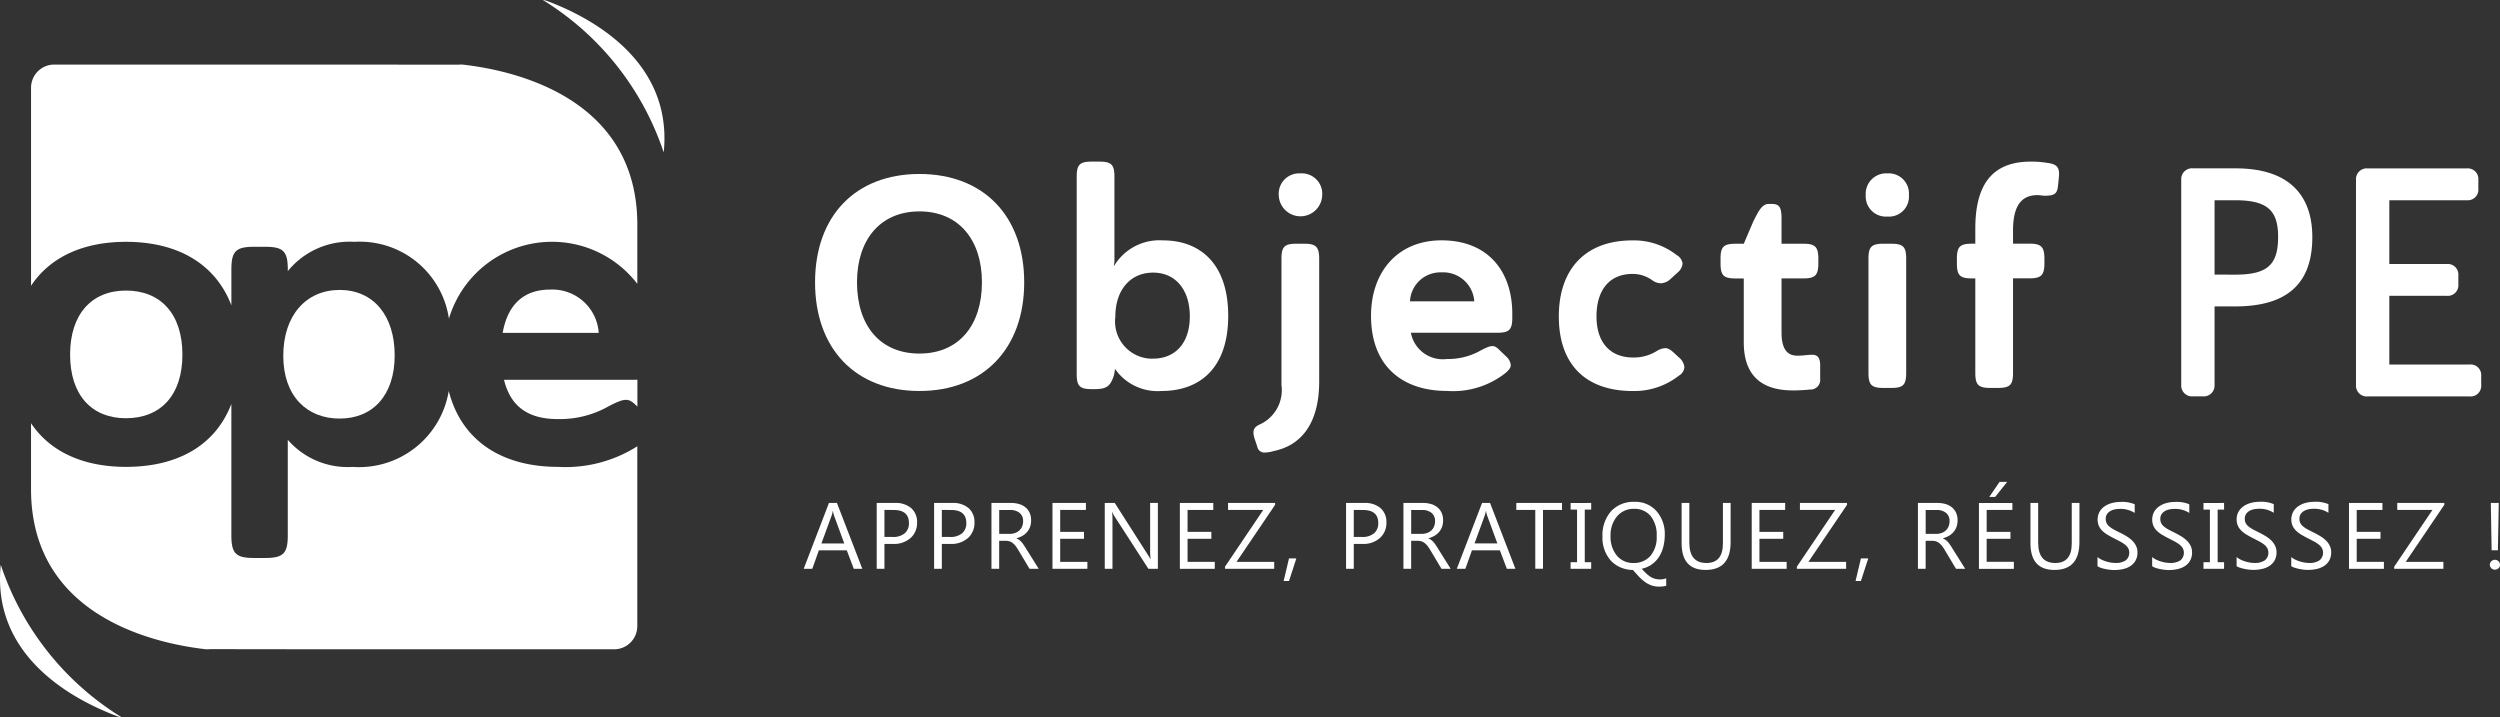 <?xml version="1.0" encoding="utf-8"?>
<svg xmlns="http://www.w3.org/2000/svg" width="170" height="48.774" viewBox="0 0 170 48.774">
  <rect x="0" y="0" width="170" height="48.774" fill="#333333" stroke="none"/>
  <g id="Groupe_272" data-name="Groupe 272" transform="translate(87.162 -4.475)">
    <g id="Groupe_270" data-name="Groupe 270" transform="translate(-85.051 8.862)">
      <path id="Tracé_14360" data-name="Tracé 14360" d="M348.3,272.8c-4.351,0-7.1-2.873-7.1-7.388s2.75-7.368,7.1-7.368,7.122,2.853,7.122,7.368C355.423,269.907,352.653,272.8,348.3,272.8Zm0-2.545c2.668,0,4.248-1.909,4.248-4.844,0-2.894-1.58-4.823-4.248-4.823s-4.248,1.929-4.248,4.823C344.054,268.368,345.634,270.256,348.3,270.256Z" transform="translate(-287.887 -250.6)" fill="#fff"/>
      <path id="Tracé_14361" data-name="Tracé 14361" d="M393.9,271.423a3.527,3.527,0,0,1-3.161-1.5l-.061.389c-.246.8-.513.985-1.334.985h-.185c-.82,0-1.026-.205-1.026-1.026V256.852c0-.821.205-1.026,1.026-1.026h.513c.821,0,1.026.205,1.026,1.026v5.767l-.041.328a3.6,3.6,0,0,1,3.345-1.765c2.5,0,4.433,1.56,4.433,5.131S396.49,271.423,393.9,271.423Zm-.575-2.2c1.519,0,2.5-1.067,2.5-2.873s-.965-2.976-2.5-2.976c-1.518,0-2.565,1.15-2.565,3A2.532,2.532,0,0,0,393.329,269.227Z" transform="translate(-317.028 -249.223)" fill="#fff"/>
      <path id="Tracé_14362" data-name="Tracé 14362" d="M419.9,275.976c-.164-.533-.082-.78.39-.985a2.567,2.567,0,0,0,1.437-2.668v-8.579c0-.821.205-1.026,1.026-1.026h.513c.8,0,1.026.205,1.026,1.026v8.333c0,3.14-1.457,4.412-3.1,4.741a2.129,2.129,0,0,1-.574.1.491.491,0,0,1-.534-.39Zm3.119-18.039a1.388,1.388,0,0,1,1.478,1.478,1.478,1.478,0,0,1-2.955,0A1.388,1.388,0,0,1,423.016,257.937Z" transform="translate(-336.698 -250.533)" fill="#fff"/>
      <path id="Tracé_14363" data-name="Tracé 14363" d="M450.524,274.941v.267c0,.821-.205,1.026-1.026,1.026h-5.87a2.205,2.205,0,0,0,2.442,1.786,4.52,4.52,0,0,0,2.34-.6c.718-.369.882-.369,1.231-.02l.492.472a.9.9,0,0,1,.287.554c0,.185-.123.349-.369.554a5.761,5.761,0,0,1-3.961,1.211c-3.058,0-5.172-1.7-5.172-5.11,0-2.955,1.785-5.131,4.8-5.131C448.9,269.954,450.524,272.088,450.524,274.941Zm-6.957-.842h4.372a2.114,2.114,0,0,0-2.217-1.97A2.069,2.069,0,0,0,443.567,274.1Z" transform="translate(-349.799 -257.994)" fill="#fff"/>
      <path id="Tracé_14364" data-name="Tracé 14364" d="M477.157,275.126c0,1.806.965,2.791,2.483,2.791a2.941,2.941,0,0,0,1.6-.431,1.206,1.206,0,0,1,.6-.205c.185,0,.349.1.616.349l.287.267a.984.984,0,0,1,.39.677.715.715,0,0,1-.37.575,4.906,4.906,0,0,1-3.14,1.047c-3.181,0-5.028-1.785-5.028-5.069s1.868-5.172,4.987-5.172a4.71,4.71,0,0,1,3.037,1.005.76.76,0,0,1,.39.575.912.912,0,0,1-.348.616l-.452.411a1.017,1.017,0,0,1-.678.308,1.048,1.048,0,0,1-.554-.185,2.273,2.273,0,0,0-1.355-.452C478.04,272.232,477.157,273.32,477.157,275.126Z" transform="translate(-370.706 -257.994)" fill="#fff"/>
      <path id="Tracé_14365" data-name="Tracé 14365" d="M507.754,266.113h1.478c.8,0,1.026.205,1.026,1.026v.308c0,.82-.226,1.026-1.026,1.026h-1.478v3.673c0,1.293.513,1.581,1.088,1.581.39,0,.677-.062.964-.062.369-.02.575.185.575.7v.924a.659.659,0,0,1-.7.739,10.811,10.811,0,0,1-1.149.061c-2.257,0-3.345-1.128-3.345-3.263v-4.351h-.554c-.821,0-1.026-.206-1.026-1.026v-.308c0-.821.205-1.026,1.026-1.026h.554l.657-1.539c.287-.534.533-1.17,1.046-1.17h.165c.554,0,.7.205.7,1.026Z" transform="translate(-388.721 -253.927)" fill="#fff"/>
      <path id="Tracé_14366" data-name="Tracé 14366" d="M531.126,257.937a1.372,1.372,0,0,1,1.457,1.478,1.356,1.356,0,0,1-1.457,1.457,1.372,1.372,0,0,1-1.478-1.457A1.388,1.388,0,0,1,531.126,257.937Zm-1.293,5.808c0-.821.205-1.026,1.026-1.026h.513c.821,0,1.026.205,1.026,1.026V271.5c0,.821-.205,1.026-1.026,1.026h-.513c-.82,0-1.026-.206-1.026-1.026Z" transform="translate(-404.888 -250.533)" fill="#fff"/>
      <path id="Tracé_14367" data-name="Tracé 14367" d="M547.248,263.768h-.226c-.821,0-1.026-.205-1.026-1.026v-.308c0-.821.205-1.026,1.026-1.026h.226v-1.026c0-3,1.149-4.556,3.776-4.556a6.336,6.336,0,0,1,1.088.082c.657.082.883.267.821.965l-.062.595c-.061.6-.287.677-.964.677-.164-.021-.349-.041-.431-.041-1.088,0-1.663.718-1.663,2.4v.9h1.108c.8,0,1.026.205,1.026,1.026v.308c0,.82-.226,1.026-1.026,1.026h-1.108v6.424c0,.821-.205,1.026-1.026,1.026h-.513c-.821,0-1.026-.206-1.026-1.026Z" transform="translate(-415.038 -249.223)" fill="#fff"/>
      <g id="Groupe_228" data-name="Groupe 228" transform="translate(146.213 7.061)">
        <path id="Tracé_14368" data-name="Tracé 14368" d="M589.922,257.032h-2.873a.734.734,0,0,0-.815.774v13.955a.734.734,0,0,0,.815.774h.636a.737.737,0,0,0,.815-.774V266.42h1.4c3.532,0,5.248-1.542,5.248-4.714C595.15,259.574,594.242,257.032,589.922,257.032Zm-1.422,7.224V259.2h1.381c2.171,0,2.941.652,2.941,2.489,0,1.923-.742,2.572-2.941,2.572Z" transform="translate(-586.234 -257.032)" fill="#fff"/>
        <path id="Tracé_14369" data-name="Tracé 14369" d="M625.29,270.372h-5.444V265.7h3.9a.721.721,0,0,0,.794-.774v-.616a.72.72,0,0,0-.794-.773h-3.9V259.2h5.259a.721.721,0,0,0,.795-.773v-.616a.721.721,0,0,0-.795-.774h-6.711a.734.734,0,0,0-.815.774v13.955a.734.734,0,0,0,.815.774h6.9a.721.721,0,0,0,.8-.774v-.615A.721.721,0,0,0,625.29,270.372Z" transform="translate(-605.696 -257.032)" fill="#fff"/>
      </g>
      <g id="Groupe_229" data-name="Groupe 229" transform="translate(52.541 28.381)">
        <path id="Tracé_14370" data-name="Tracé 14370" d="M343.148,321.526h-.581l-.475-1.256h-1.9l-.447,1.256h-.584l1.718-4.479h.543ZM341.92,319.8l-.7-1.909a1.82,1.82,0,0,1-.069-.3h-.013a1.669,1.669,0,0,1-.072.3l-.7,1.909Z" transform="translate(-339.162 -315.614)" fill="#fff"/>
        <path id="Tracé_14371" data-name="Tracé 14371" d="M352.782,319.833v1.693h-.525v-4.479h1.231a1.624,1.624,0,0,1,1.113.35,1.25,1.25,0,0,1,.4.987,1.358,1.358,0,0,1-.439,1.043,1.678,1.678,0,0,1-1.186.406Zm0-2.311v1.837h.55a1.229,1.229,0,0,0,.83-.248.88.88,0,0,0,.285-.7q0-.887-1.049-.887Z" transform="translate(-347.292 -315.614)" fill="#fff"/>
        <path id="Tracé_14372" data-name="Tracé 14372" d="M363.076,319.833v1.693h-.525v-4.479h1.231a1.627,1.627,0,0,1,1.114.35,1.25,1.25,0,0,1,.4.987,1.358,1.358,0,0,1-.439,1.043,1.677,1.677,0,0,1-1.185.406Zm0-2.311v1.837h.55a1.229,1.229,0,0,0,.829-.248.879.879,0,0,0,.286-.7q0-.887-1.049-.887Z" transform="translate(-353.684 -315.614)" fill="#fff"/>
        <path id="Tracé_14373" data-name="Tracé 14373" d="M376.055,321.526h-.625l-.75-1.256a2.669,2.669,0,0,0-.2-.3,1.11,1.11,0,0,0-.2-.2.685.685,0,0,0-.219-.114.9.9,0,0,0-.264-.036h-.431v1.906h-.525v-4.479h1.337a1.9,1.9,0,0,1,.542.074,1.209,1.209,0,0,1,.431.223,1.038,1.038,0,0,1,.286.373,1.241,1.241,0,0,1,.1.523,1.265,1.265,0,0,1-.07.43,1.118,1.118,0,0,1-.2.348,1.2,1.2,0,0,1-.312.261,1.6,1.6,0,0,1-.411.167v.013a.932.932,0,0,1,.2.114,1.076,1.076,0,0,1,.158.152,1.941,1.941,0,0,1,.148.2q.074.111.164.258Zm-2.686-4v1.624h.712a1.082,1.082,0,0,0,.364-.06.836.836,0,0,0,.289-.17.773.773,0,0,0,.191-.272.907.907,0,0,0,.069-.361.7.7,0,0,0-.233-.561,1,1,0,0,0-.673-.2Z" transform="translate(-360.074 -315.614)" fill="#fff"/>
        <path id="Tracé_14374" data-name="Tracé 14374" d="M386.155,321.526h-2.374v-4.479h2.274v.475h-1.749v1.49h1.618v.472h-1.618v1.568h1.849Z" transform="translate(-366.865 -315.614)" fill="#fff"/>
        <path id="Tracé_14375" data-name="Tracé 14375" d="M396.77,321.526h-.644l-2.305-3.57a1.513,1.513,0,0,1-.144-.281h-.019a4.556,4.556,0,0,1,.025.615v3.236h-.525v-4.479h.681l2.243,3.514c.094.146.155.246.181.3h.013a4.784,4.784,0,0,1-.031-.659v-3.155h.525Z" transform="translate(-372.687 -315.614)" fill="#fff"/>
        <path id="Tracé_14376" data-name="Tracé 14376" d="M409,321.526h-2.374v-4.479H408.9v.475H407.15v1.49h1.618v.472H407.15v1.568H409Z" transform="translate(-381.048 -315.614)" fill="#fff"/>
        <path id="Tracé_14377" data-name="Tracé 14377" d="M418.136,317.172l-2.624,3.879h2.561v.475h-3.345v-.147l2.6-3.857h-2.393v-.475h3.2Z" transform="translate(-386.079 -315.614)" fill="#fff"/>
        <path id="Tracé_14378" data-name="Tracé 14378" d="M426.108,326.983l-.5,1.537h-.365l.365-1.537Z" transform="translate(-392.607 -321.782)" fill="#fff"/>
        <path id="Tracé_14379" data-name="Tracé 14379" d="M436.962,319.833v1.693h-.525v-4.479h1.231a1.623,1.623,0,0,1,1.113.35,1.247,1.247,0,0,1,.4.987,1.356,1.356,0,0,1-.439,1.043,1.675,1.675,0,0,1-1.186.406Zm0-2.311v1.837h.55a1.229,1.229,0,0,0,.829-.248.88.88,0,0,0,.286-.7q0-.887-1.05-.887Z" transform="translate(-399.557 -315.614)" fill="#fff"/>
        <path id="Tracé_14380" data-name="Tracé 14380" d="M449.942,321.526h-.625l-.749-1.256a2.733,2.733,0,0,0-.2-.3,1.088,1.088,0,0,0-.2-.2.68.68,0,0,0-.218-.114.9.9,0,0,0-.264-.036h-.431v1.906h-.525v-4.479h1.337a1.905,1.905,0,0,1,.542.074,1.209,1.209,0,0,1,.431.223,1.041,1.041,0,0,1,.286.373,1.24,1.24,0,0,1,.1.523,1.256,1.256,0,0,1-.071.43,1.109,1.109,0,0,1-.2.348,1.214,1.214,0,0,1-.312.261,1.592,1.592,0,0,1-.411.167v.013a.923.923,0,0,1,.2.114,1.074,1.074,0,0,1,.158.152,1.9,1.9,0,0,1,.148.2q.074.111.164.258Zm-2.686-4v1.624h.712a1.082,1.082,0,0,0,.364-.06.84.84,0,0,0,.289-.17.76.76,0,0,0,.19-.272.9.9,0,0,0,.069-.361.7.7,0,0,0-.233-.561,1,1,0,0,0-.673-.2Z" transform="translate(-405.948 -315.614)" fill="#fff"/>
        <path id="Tracé_14381" data-name="Tracé 14381" d="M460.286,321.526h-.581l-.475-1.256h-1.9l-.447,1.256H456.3l1.718-4.479h.544Zm-1.227-1.727-.7-1.909a1.733,1.733,0,0,1-.069-.3h-.012a1.762,1.762,0,0,1-.072.3l-.7,1.909Z" transform="translate(-411.89 -315.614)" fill="#fff"/>
        <path id="Tracé_14382" data-name="Tracé 14382" d="M470.08,317.522h-1.293v4h-.525v-4h-1.29v-.475h3.108Z" transform="translate(-418.515 -315.614)" fill="#fff"/>
        <path id="Tracé_14383" data-name="Tracé 14383" d="M478.113,317.047v.45h-.437v3.579h.437v.45h-1.4v-.45h.438V317.5h-.437v-.45Z" transform="translate(-424.564 -315.614)" fill="#fff"/>
        <path id="Tracé_14384" data-name="Tracé 14384" d="M484.494,321.479a2.172,2.172,0,0,1-.406-.039,2.088,2.088,0,0,1-.4-.119,2.169,2.169,0,0,1-.37-.2,1.761,1.761,0,0,1-.32-.273,2.325,2.325,0,0,1-.572-1.633,2.468,2.468,0,0,1,.581-1.724,2.066,2.066,0,0,1,1.606-.643,1.906,1.906,0,0,1,1.48.624,2.331,2.331,0,0,1,.569,1.634,3.243,3.243,0,0,1-.1.8,2.272,2.272,0,0,1-.289.679,1.849,1.849,0,0,1-.487.514,1.89,1.89,0,0,1-.693.3q.163.175.3.309a2.069,2.069,0,0,0,.284.227,1.192,1.192,0,0,0,.3.139,1.143,1.143,0,0,0,.337.047c.033,0,.07,0,.109,0s.08-.008.12-.016.08-.016.117-.025a.741.741,0,0,0,.1-.033v.506a.935.935,0,0,1-.113.027c-.041.007-.083.014-.126.019s-.085.01-.127.013-.08,0-.116,0a1.539,1.539,0,0,1-.539-.089,1.8,1.8,0,0,1-.447-.244,3.09,3.09,0,0,1-.4-.361Q484.707,321.717,484.494,321.479Zm.069-4.154a1.445,1.445,0,0,0-1.146.509,1.97,1.97,0,0,0-.441,1.337,2,2,0,0,0,.428,1.334,1.406,1.406,0,0,0,1.121.5,1.469,1.469,0,0,0,1.162-.481,1.965,1.965,0,0,0,.425-1.346,2.046,2.046,0,0,0-.413-1.371A1.413,1.413,0,0,0,484.562,317.325Z" transform="translate(-428.11 -315.491)" fill="#fff"/>
        <path id="Tracé_14385" data-name="Tracé 14385" d="M499.95,319.715q0,1.886-1.7,1.887-1.631,0-1.631-1.815v-2.74h.525v2.705q0,1.377,1.162,1.377,1.122,0,1.121-1.33v-2.752h.525Z" transform="translate(-436.921 -315.614)" fill="#fff"/>
        <path id="Tracé_14386" data-name="Tracé 14386" d="M511.576,321.526H509.2v-4.479h2.274v.475h-1.749v1.49h1.618v.472h-1.618v1.568h1.849Z" transform="translate(-444.735 -315.614)" fill="#fff"/>
        <path id="Tracé_14387" data-name="Tracé 14387" d="M520.711,317.172l-2.624,3.879h2.561v.475H517.3v-.147l2.6-3.857h-2.393v-.475h3.2Z" transform="translate(-449.764 -315.614)" fill="#fff"/>
        <path id="Tracé_14388" data-name="Tracé 14388" d="M528.685,326.983l-.5,1.537h-.365l.365-1.537Z" transform="translate(-456.294 -321.782)" fill="#fff"/>
        <path id="Tracé_14389" data-name="Tracé 14389" d="M542.225,321.526H541.6l-.75-1.256a2.718,2.718,0,0,0-.2-.3,1.1,1.1,0,0,0-.2-.2.682.682,0,0,0-.219-.114.9.9,0,0,0-.264-.036h-.431v1.906h-.525v-4.479h1.337a1.908,1.908,0,0,1,.542.074,1.208,1.208,0,0,1,.431.223,1.046,1.046,0,0,1,.286.373,1.241,1.241,0,0,1,.1.523,1.255,1.255,0,0,1-.071.43,1.111,1.111,0,0,1-.2.348,1.212,1.212,0,0,1-.312.261,1.594,1.594,0,0,1-.411.167v.013a.941.941,0,0,1,.2.114,1.076,1.076,0,0,1,.158.152,1.954,1.954,0,0,1,.148.2q.074.111.164.258Zm-2.687-4v1.624h.712a1.081,1.081,0,0,0,.364-.06.843.843,0,0,0,.289-.17.76.76,0,0,0,.19-.272.9.9,0,0,0,.069-.361.7.7,0,0,0-.233-.561,1,1,0,0,0-.673-.2Z" transform="translate(-463.244 -315.614)" fill="#fff"/>
        <path id="Tracé_14390" data-name="Tracé 14390" d="M552.325,319.179h-2.374V314.7h2.274v.475h-1.749v1.49h1.618v.472h-1.618V318.7h1.849Zm-.453-5.913-.818,1.024h-.4l.7-1.024Z" transform="translate(-470.035 -313.266)" fill="#fff"/>
        <path id="Tracé_14391" data-name="Tracé 14391" d="M562.514,319.715q0,1.886-1.7,1.887-1.63,0-1.63-1.815v-2.74h.525v2.705q0,1.377,1.162,1.377,1.122,0,1.121-1.33v-2.752h.525Z" transform="translate(-475.765 -315.614)" fill="#fff"/>
        <path id="Tracé_14392" data-name="Tracé 14392" d="M571.214,321.223V320.6a1.173,1.173,0,0,0,.254.168,2.022,2.022,0,0,0,.312.127,2.43,2.43,0,0,0,.33.08,1.811,1.811,0,0,0,.306.028,1.2,1.2,0,0,0,.723-.179A.674.674,0,0,0,573.3,320a.9.9,0,0,0-.22-.245,2.217,2.217,0,0,0-.332-.212c-.128-.068-.267-.139-.414-.214s-.3-.16-.437-.241a1.866,1.866,0,0,1-.353-.268,1.116,1.116,0,0,1-.236-.333,1.133,1.133,0,0,1,.048-.968,1.146,1.146,0,0,1,.353-.373,1.591,1.591,0,0,1,.5-.219,2.268,2.268,0,0,1,.57-.072,2.188,2.188,0,0,1,.965.159v.59a1.753,1.753,0,0,0-1.018-.275,1.674,1.674,0,0,0-.344.036.943.943,0,0,0-.306.117.675.675,0,0,0-.219.209.555.555,0,0,0-.084.312.641.641,0,0,0,.064.3.723.723,0,0,0,.189.228,1.845,1.845,0,0,0,.3.2q.179.1.414.212t.456.25a2.092,2.092,0,0,1,.378.29,1.31,1.31,0,0,1,.258.353.994.994,0,0,1,.1.444,1.13,1.13,0,0,1-.13.561,1.062,1.062,0,0,1-.35.373,1.538,1.538,0,0,1-.507.208,2.8,2.8,0,0,1-.606.064,2.486,2.486,0,0,1-.262-.017q-.157-.017-.319-.05a2.5,2.5,0,0,1-.308-.081A.948.948,0,0,1,571.214,321.223Z" transform="translate(-483.236 -315.491)" fill="#fff"/>
        <path id="Tracé_14393" data-name="Tracé 14393" d="M581.02,321.223V320.6a1.22,1.22,0,0,0,.254.168,2.049,2.049,0,0,0,.313.127,2.452,2.452,0,0,0,.329.08,1.825,1.825,0,0,0,.306.028,1.2,1.2,0,0,0,.723-.179A.674.674,0,0,0,583.1,320a.892.892,0,0,0-.22-.245,2.189,2.189,0,0,0-.332-.212c-.128-.068-.265-.139-.414-.214s-.3-.16-.437-.241a1.9,1.9,0,0,1-.353-.268,1.129,1.129,0,0,1-.236-.333,1.132,1.132,0,0,1,.049-.968,1.154,1.154,0,0,1,.353-.373,1.6,1.6,0,0,1,.5-.219,2.265,2.265,0,0,1,.57-.072,2.182,2.182,0,0,1,.965.159v.59a1.749,1.749,0,0,0-1.018-.275,1.688,1.688,0,0,0-.344.036.956.956,0,0,0-.306.117.682.682,0,0,0-.218.209.552.552,0,0,0-.085.312.651.651,0,0,0,.064.3.74.74,0,0,0,.189.228,1.893,1.893,0,0,0,.3.2c.12.064.258.135.414.212s.312.162.456.25a2.073,2.073,0,0,1,.378.29,1.275,1.275,0,0,1,.258.353.985.985,0,0,1,.1.444,1.123,1.123,0,0,1-.13.561,1.059,1.059,0,0,1-.35.373,1.533,1.533,0,0,1-.508.208,2.8,2.8,0,0,1-.606.064,2.51,2.51,0,0,1-.263-.017c-.1-.011-.21-.028-.318-.05a2.512,2.512,0,0,1-.307-.081A.956.956,0,0,1,581.02,321.223Z" transform="translate(-489.325 -315.491)" fill="#fff"/>
        <path id="Tracé_14394" data-name="Tracé 14394" d="M591.626,317.047v.45h-.437v3.579h.437v.45h-1.4v-.45h.437V317.5h-.437v-.45Z" transform="translate(-495.041 -315.614)" fill="#fff"/>
        <path id="Tracé_14395" data-name="Tracé 14395" d="M596.163,321.223V320.6a1.185,1.185,0,0,0,.254.168,2.02,2.02,0,0,0,.312.127,2.425,2.425,0,0,0,.329.08,1.816,1.816,0,0,0,.306.028,1.2,1.2,0,0,0,.723-.179.674.674,0,0,0,.159-.833.9.9,0,0,0-.22-.245,2.187,2.187,0,0,0-.333-.212c-.128-.068-.266-.139-.414-.214s-.3-.16-.437-.241a1.859,1.859,0,0,1-.353-.268,1.115,1.115,0,0,1-.236-.333,1.015,1.015,0,0,1-.086-.436,1.026,1.026,0,0,1,.134-.533,1.145,1.145,0,0,1,.353-.373,1.594,1.594,0,0,1,.5-.219,2.262,2.262,0,0,1,.57-.072,2.187,2.187,0,0,1,.965.159v.59a1.751,1.751,0,0,0-1.018-.275,1.672,1.672,0,0,0-.343.036.943.943,0,0,0-.306.117.67.67,0,0,0-.218.209.553.553,0,0,0-.085.312.64.64,0,0,0,.064.3.72.72,0,0,0,.189.228,1.837,1.837,0,0,0,.3.2c.12.064.258.135.414.212s.312.162.456.25a2.1,2.1,0,0,1,.378.29,1.313,1.313,0,0,1,.258.353,1,1,0,0,1,.1.444,1.128,1.128,0,0,1-.13.561,1.064,1.064,0,0,1-.35.373,1.543,1.543,0,0,1-.508.208,2.8,2.8,0,0,1-.606.064,2.486,2.486,0,0,1-.262-.017q-.157-.017-.318-.05a2.5,2.5,0,0,1-.308-.081A.946.946,0,0,1,596.163,321.223Z" transform="translate(-498.726 -315.491)" fill="#fff"/>
        <path id="Tracé_14396" data-name="Tracé 14396" d="M605.969,321.223V320.6a1.218,1.218,0,0,0,.254.168,2.049,2.049,0,0,0,.312.127,2.464,2.464,0,0,0,.329.08,1.826,1.826,0,0,0,.306.028,1.2,1.2,0,0,0,.723-.179.674.674,0,0,0,.159-.833.891.891,0,0,0-.22-.245,2.2,2.2,0,0,0-.333-.212c-.128-.068-.265-.139-.414-.214s-.3-.16-.437-.241a1.914,1.914,0,0,1-.353-.268,1.134,1.134,0,0,1-.236-.333,1.132,1.132,0,0,1,.049-.968,1.162,1.162,0,0,1,.353-.373,1.606,1.606,0,0,1,.5-.219,2.27,2.27,0,0,1,.57-.072,2.182,2.182,0,0,1,.965.159v.59a1.749,1.749,0,0,0-1.018-.275,1.69,1.69,0,0,0-.344.036.951.951,0,0,0-.306.117.679.679,0,0,0-.219.209.555.555,0,0,0-.085.312.651.651,0,0,0,.064.3.746.746,0,0,0,.189.228,1.9,1.9,0,0,0,.3.2c.12.064.258.135.414.212s.312.162.456.25a2.065,2.065,0,0,1,.378.29,1.273,1.273,0,0,1,.258.353.985.985,0,0,1,.1.444,1.125,1.125,0,0,1-.129.561,1.062,1.062,0,0,1-.35.373,1.529,1.529,0,0,1-.508.208,2.8,2.8,0,0,1-.606.064,2.5,2.5,0,0,1-.262-.017c-.1-.011-.21-.028-.319-.05a2.524,2.524,0,0,1-.307-.081A.955.955,0,0,1,605.969,321.223Z" transform="translate(-504.815 -315.491)" fill="#fff"/>
        <path id="Tracé_14397" data-name="Tracé 14397" d="M618.7,321.526h-2.374v-4.479H618.6v.475h-1.749v1.49h1.618v.472h-1.618v1.568H618.7Z" transform="translate(-511.247 -315.614)" fill="#fff"/>
        <path id="Tracé_14398" data-name="Tracé 14398" d="M627.838,317.172l-2.624,3.879h2.561v.475H624.43v-.147l2.6-3.857h-2.393v-.475h3.2Z" transform="translate(-516.276 -315.614)" fill="#fff"/>
        <path id="Tracé_14399" data-name="Tracé 14399" d="M641.922,321.583a.335.335,0,0,1-.245-.1.328.328,0,0,1-.1-.243.347.347,0,0,1,.693,0,.327.327,0,0,1-.1.243A.338.338,0,0,1,641.922,321.583Zm.263-4.536-.059,3.217H641.7l-.056-3.217Z" transform="translate(-526.921 -315.614)" fill="#fff"/>
      </g>
      <g id="Groupe_230" data-name="Groupe 230" transform="translate(0)">
        <path id="Tracé_14402" data-name="Tracé 14402" d="M215.218,283.3c0-2.76-1.475-4.356-3.837-4.356-2.332,0-3.8,1.6-3.8,4.356s1.471,4.326,3.8,4.326C213.744,287.622,215.218,286.056,215.218,283.3Z" transform="translate(-204.925 -263.573)" fill="#fff"/>
        <path id="Tracé_14403" data-name="Tracé 14403" d="M249.652,287.6c2.271,0,3.742-1.6,3.742-4.3s-1.441-4.447-3.742-4.447c-2.267,0-3.833,1.717-3.833,4.478S247.445,287.6,249.652,287.6Z" transform="translate(-228.667 -263.524)" fill="#fff"/>
        <path id="Tracé_14404" data-name="Tracé 14404" d="M288.388,278.78c-1.778,0-2.881,1.012-3.219,2.942H291.7A3.158,3.158,0,0,0,288.388,278.78Z" transform="translate(-253.098 -263.474)" fill="#fff"/>
        <path id="Tracé_14405" data-name="Tracé 14405" d="M229.992,238.421a1.571,1.571,0,0,0-.353,0l-8.212-.008H202.156a1.576,1.576,0,0,0-1.577,1.577v13.467c1.3-1.968,3.568-2.991,6.457-2.991,3.5,0,6.081,1.486,7.166,4.318v-2.445c0-1.228.307-1.535,1.535-1.535h.766c1.228,0,1.535.307,1.535,1.535v.121a5.419,5.419,0,0,1,4.538-1.994,6.126,6.126,0,0,1,6.419,5.224,7.314,7.314,0,0,1,12.811-2.366v-4.015C241.806,240.767,233.654,238.849,229.992,238.421Z" transform="translate(-200.579 -238.409)" fill="#fff"/>
        <path id="Tracé_14406" data-name="Tracé 14406" d="M285.409,294.948c.428,1.748,1.566,2.669,3.651,2.669a6.716,6.716,0,0,0,3.5-.891c1.077-.55,1.319-.55,1.843-.03l.076.072V294.94c-.091,0-.19.008-.292.008Z" transform="translate(-253.247 -273.507)" fill="#fff"/>
        <path id="Tracé_14407" data-name="Tracé 14407" d="M228.983,296.96a6.18,6.18,0,0,1-6.529,5.164,5.4,5.4,0,0,1-4.417-1.843v6.5c0,1.228-.307,1.535-1.535,1.535h-.766c-1.228,0-1.535-.307-1.535-1.535v-8.94c-1.081,2.817-3.647,4.28-7.166,4.28-2.885,0-5.149-1.012-6.457-2.969v4.478c0,8.534,8.151,10.453,11.814,10.885a1.4,1.4,0,0,0,.356,0l8.208.011h19.271a1.576,1.576,0,0,0,1.577-1.577V300.721a9.09,9.09,0,0,1-5.384,1.4C232.665,302.124,229.859,300.4,228.983,296.96Z" transform="translate(-200.579 -274.761)" fill="#fff"/>
      </g>
    </g>
    <g id="Groupe_271" data-name="Groupe 271" transform="translate(-87.162 4.475)">
      <path id="Tracé_14423" data-name="Tracé 14423" d="M300.663,236.815c.647-6.324-5.121-9.249-7.929-10.3a1.362,1.362,0,0,0-.3-.073A19.334,19.334,0,0,1,300.663,236.815Z" transform="translate(-255.53 -226.447)" fill="#fff"/>
      <path id="Tracé_14424" data-name="Tracé 14424" d="M195.071,327.819c-.647,6.324,5.121,9.248,7.929,10.3a1.335,1.335,0,0,0,.3.073A19.333,19.333,0,0,1,195.071,327.819Z" transform="translate(-195.02 -289.413)" fill="#fff"/>
    </g>
  </g>
</svg>

